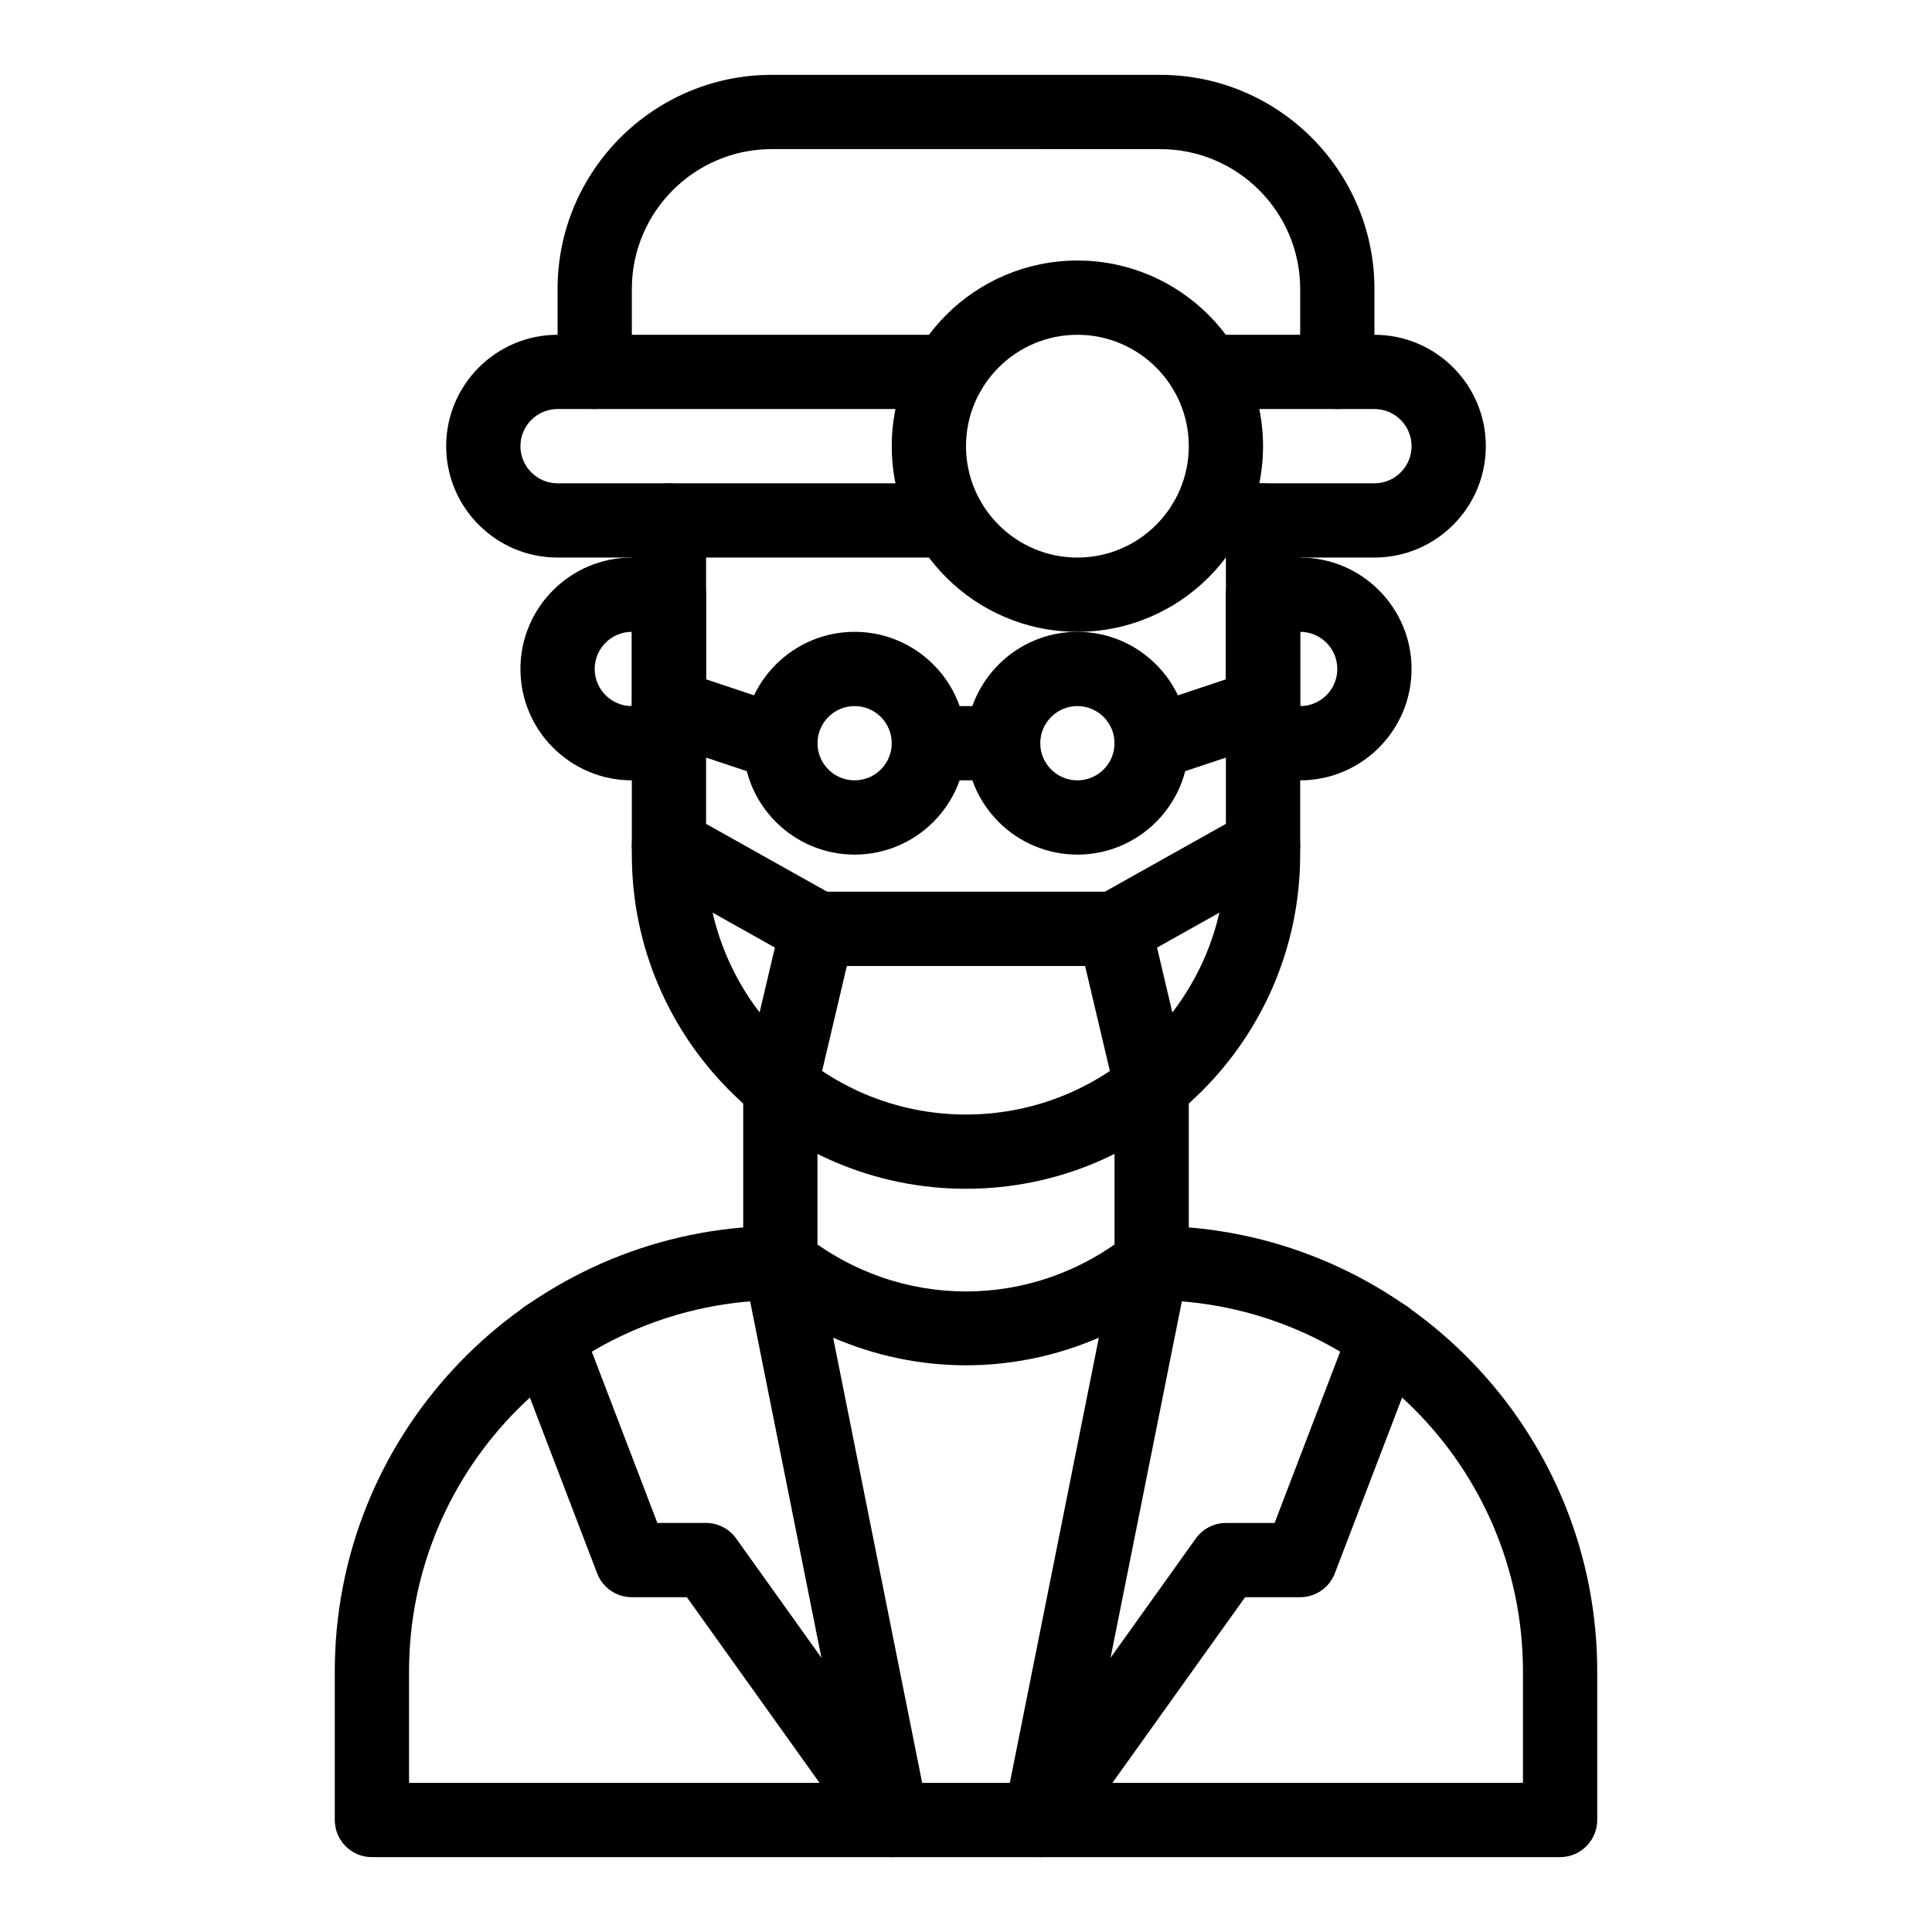 <?xml version="1.0" encoding="UTF-8"?>
<!-- Uploaded to: ICON Repo, www.svgrepo.com, Generator: ICON Repo Mixer Tools -->
<svg fill="#000000" width="800px" height="800px" version="1.1" viewBox="144 144 512 512" xmlns="http://www.w3.org/2000/svg">
 <g>
  <path d="m419.69 636.16c-0.641 0-1.289-0.062-1.941-0.191-5.328-1.066-8.785-6.25-7.719-11.578l25.176-125.89c-11.059 4.781-23.062 7.316-35.207 7.316-12.148 0-24.148-2.531-35.207-7.316l25.176 125.89c1.066 5.328-2.391 10.512-7.719 11.578-5.332 1.07-10.512-2.391-11.578-7.719l-29.52-147.6c-0.812-4.055 1-8.184 4.535-10.336 3.531-2.152 8.035-1.863 11.262 0.723 25.348 20.281 60.758 20.281 86.105 0 3.231-2.586 7.731-2.875 11.262-0.723 3.531 2.148 5.344 6.281 4.531 10.336l-29.52 147.6c-0.934 4.676-5.039 7.91-9.637 7.91z"/>
  <path d="m400 459.04c-48.832 0-88.559-39.727-88.559-88.559v-88.559c0-5.434 4.406-9.84 9.84-9.84s9.84 4.406 9.84 9.84v88.559c0 37.98 30.898 68.879 68.879 68.879s68.879-30.898 68.879-68.879v-88.559c0-5.434 4.406-9.84 9.84-9.84s9.84 4.406 9.84 9.84v88.559c0 48.828-39.727 88.559-88.559 88.559z"/>
  <path d="m370.48 370.48c-16.277 0-29.52-13.242-29.52-29.52 0-16.277 13.242-29.52 29.52-29.52 16.277 0 29.52 13.242 29.52 29.52 0.004 16.277-13.242 29.52-29.52 29.52zm0-39.359c-5.426 0-9.84 4.414-9.84 9.84s4.414 9.84 9.84 9.84c5.426 0 9.84-4.414 9.84-9.84 0.004-5.426-4.414-9.84-9.84-9.84z"/>
  <path d="m429.52 370.48c-16.277 0-29.52-13.242-29.52-29.52 0-16.277 13.242-29.52 29.52-29.52 16.277 0 29.52 13.242 29.52 29.52 0 16.277-13.242 29.52-29.52 29.52zm0-39.359c-5.426 0-9.84 4.414-9.84 9.84s4.414 9.84 9.84 9.84 9.84-4.414 9.84-9.84-4.414-9.84-9.84-9.84z"/>
  <path d="m449.2 350.8c-4.121 0-7.961-2.609-9.336-6.731-1.719-5.156 1.07-10.727 6.223-12.445l29.52-9.84c5.156-1.719 10.727 1.066 12.445 6.223s-1.07 10.727-6.223 12.445l-29.52 9.84c-1.031 0.344-2.078 0.508-3.109 0.508z"/>
  <path d="m350.8 350.8c-1.031 0-2.082-0.164-3.113-0.508l-29.52-9.84c-5.156-1.719-7.941-7.293-6.223-12.445 1.719-5.156 7.293-7.941 12.445-6.223l29.52 9.84c5.156 1.719 7.941 7.293 6.223 12.445-1.375 4.121-5.215 6.731-9.332 6.731z"/>
  <path d="m409.84 350.8h-19.68c-5.434 0-9.84-4.406-9.84-9.84 0-5.434 4.406-9.84 9.84-9.84h19.68c5.434 0 9.84 4.406 9.84 9.84 0 5.434-4.406 9.84-9.84 9.84z"/>
  <path d="m419.67 636.16c-1.98 0-3.981-0.594-5.715-1.836-4.422-3.16-5.445-9.305-2.285-13.727l49.23-68.879c1.848-2.586 4.828-4.117 8.004-4.117h12.879l20.238-52.875c1.941-5.074 7.629-7.613 12.707-5.672 5.074 1.945 7.613 7.633 5.672 12.707l-22.66 59.195c-1.457 3.809-5.113 6.32-9.191 6.32h-14.586l-46.289 64.762c-1.91 2.688-4.934 4.121-8.004 4.121z"/>
  <path d="m380.33 636.16c-3.07 0-6.094-1.434-8.016-4.121l-46.289-64.762h-14.586c-4.078 0-7.731-2.516-9.191-6.324l-22.656-59.195c-1.941-5.074 0.598-10.766 5.672-12.707 5.078-1.945 10.766 0.598 12.707 5.672l20.234 52.871h12.879c3.176 0 6.156 1.535 8.004 4.117l49.23 68.879c3.16 4.422 2.137 10.566-2.285 13.727-1.727 1.246-3.723 1.844-5.703 1.844z"/>
  <path d="m557.44 636.16h-314.88c-5.434 0-9.84-4.406-9.84-9.84v-39.359c0-61.797 47.719-112.66 108.24-117.68v-37.375c0-5.434 4.406-9.84 9.84-9.84 5.434 0 9.84 4.406 9.84 9.84v46.809c0 5.434-4.406 9.84-9.84 9.84-54.258 0-98.398 44.141-98.398 98.398v29.52h295.2v-29.52c0-54.258-44.141-98.398-98.398-98.398-5.434 0-9.84-4.406-9.84-9.84v-46.809c0-5.434 4.406-9.84 9.84-9.84s9.84 4.406 9.84 9.84v37.375c60.523 5.016 108.24 55.879 108.24 117.68v39.359c-0.008 5.43-4.414 9.84-9.848 9.84z"/>
  <path d="m498.4 252.4c-5.434 0-9.84-4.406-9.84-9.84v-21.977c0-20.438-16.625-37.062-37.062-37.062l-102.99-0.004c-20.438 0-37.062 16.625-37.062 37.062v21.977c0 5.434-4.406 9.84-9.84 9.84-5.434 0-9.84-4.406-9.84-9.84l-0.004-21.973c0-31.289 25.457-56.746 56.746-56.746h102.99c31.289 0 56.746 25.457 56.746 56.746v21.977c-0.004 5.434-4.41 9.84-9.844 9.84z"/>
  <path d="m395.43 291.76h-103.67c-16.277 0-29.52-13.242-29.52-29.52 0-16.277 13.242-29.52 29.52-29.52h103.67c5.434 0 9.84 4.406 9.84 9.84s-4.406 9.84-9.84 9.84h-103.67c-5.426 0-9.84 4.414-9.84 9.84s4.414 9.84 9.84 9.84h103.67c5.434 0 9.84 4.406 9.84 9.84 0 5.434-4.406 9.84-9.84 9.84z"/>
  <path d="m508.24 291.76h-44.625c-5.434 0-9.84-4.406-9.84-9.84 0-5.434 4.406-9.84 9.84-9.84h44.625c5.426 0 9.84-4.414 9.84-9.84s-4.414-9.84-9.84-9.84h-44.625c-5.434 0-9.84-4.406-9.84-9.84s4.406-9.84 9.84-9.84h44.625c16.277 0 29.52 13.242 29.52 29.52 0 16.277-13.242 29.52-29.52 29.52z"/>
  <path d="m429.52 311.44c-27.129 0-49.199-22.07-49.199-49.199 0-27.129 22.07-49.199 49.199-49.199 27.129 0 49.199 22.07 49.199 49.199 0 27.129-22.07 49.199-49.199 49.199zm0-78.719c-16.277 0-29.52 13.242-29.52 29.52 0 16.277 13.242 29.52 29.52 29.52 16.277 0 29.52-13.242 29.52-29.52 0-16.277-13.242-29.52-29.52-29.52z"/>
  <path d="m488.56 350.8h-9.84c-5.434 0-9.84-4.406-9.84-9.84v-39.359c0-5.434 4.406-9.84 9.84-9.84h9.84c16.277 0 29.52 13.242 29.52 29.52s-13.242 29.52-29.52 29.52zm0-39.359v19.68c5.426 0 9.84-4.414 9.84-9.84 0-5.426-4.414-9.84-9.84-9.84z"/>
  <path d="m321.28 350.8h-9.84c-16.277 0-29.52-13.242-29.52-29.52s13.242-29.52 29.52-29.52h9.84c5.434 0 9.84 4.406 9.84 9.84v39.359c0 5.434-4.402 9.84-9.84 9.84zm-9.84-39.359c-5.426 0-9.84 4.414-9.84 9.84 0 5.426 4.414 9.84 9.84 9.84z"/>
  <path d="m449.19 441.75c-4.461 0-8.5-3.055-9.57-7.586l-8.055-34.168h-63.141l-8.055 34.168c-1.246 5.289-6.547 8.566-11.836 7.32-5.289-1.246-8.566-6.543-7.32-11.836l9.84-41.75c1.047-4.445 5.012-7.582 9.578-7.582h78.719c4.566 0 8.531 3.141 9.578 7.582l9.84 41.75c1.246 5.289-2.031 10.59-7.32 11.836-0.754 0.18-1.512 0.266-2.258 0.266z"/>
  <path d="m439.37 400c-3.445 0-6.785-1.812-8.59-5.027-2.656-4.738-0.969-10.738 3.769-13.395l39.359-22.07c4.738-2.656 10.738-0.969 13.395 3.769 2.656 4.738 0.969 10.738-3.769 13.395l-39.359 22.07c-1.523 0.852-3.176 1.258-4.805 1.258z"/>
  <path d="m360.63 400c-1.629 0-3.281-0.406-4.805-1.258l-39.359-22.07c-4.738-2.656-6.426-8.656-3.769-13.395 2.656-4.738 8.656-6.426 13.395-3.769l39.359 22.07c4.738 2.656 6.426 8.656 3.769 13.395-1.801 3.215-5.144 5.027-8.59 5.027z"/>
 </g>
</svg>